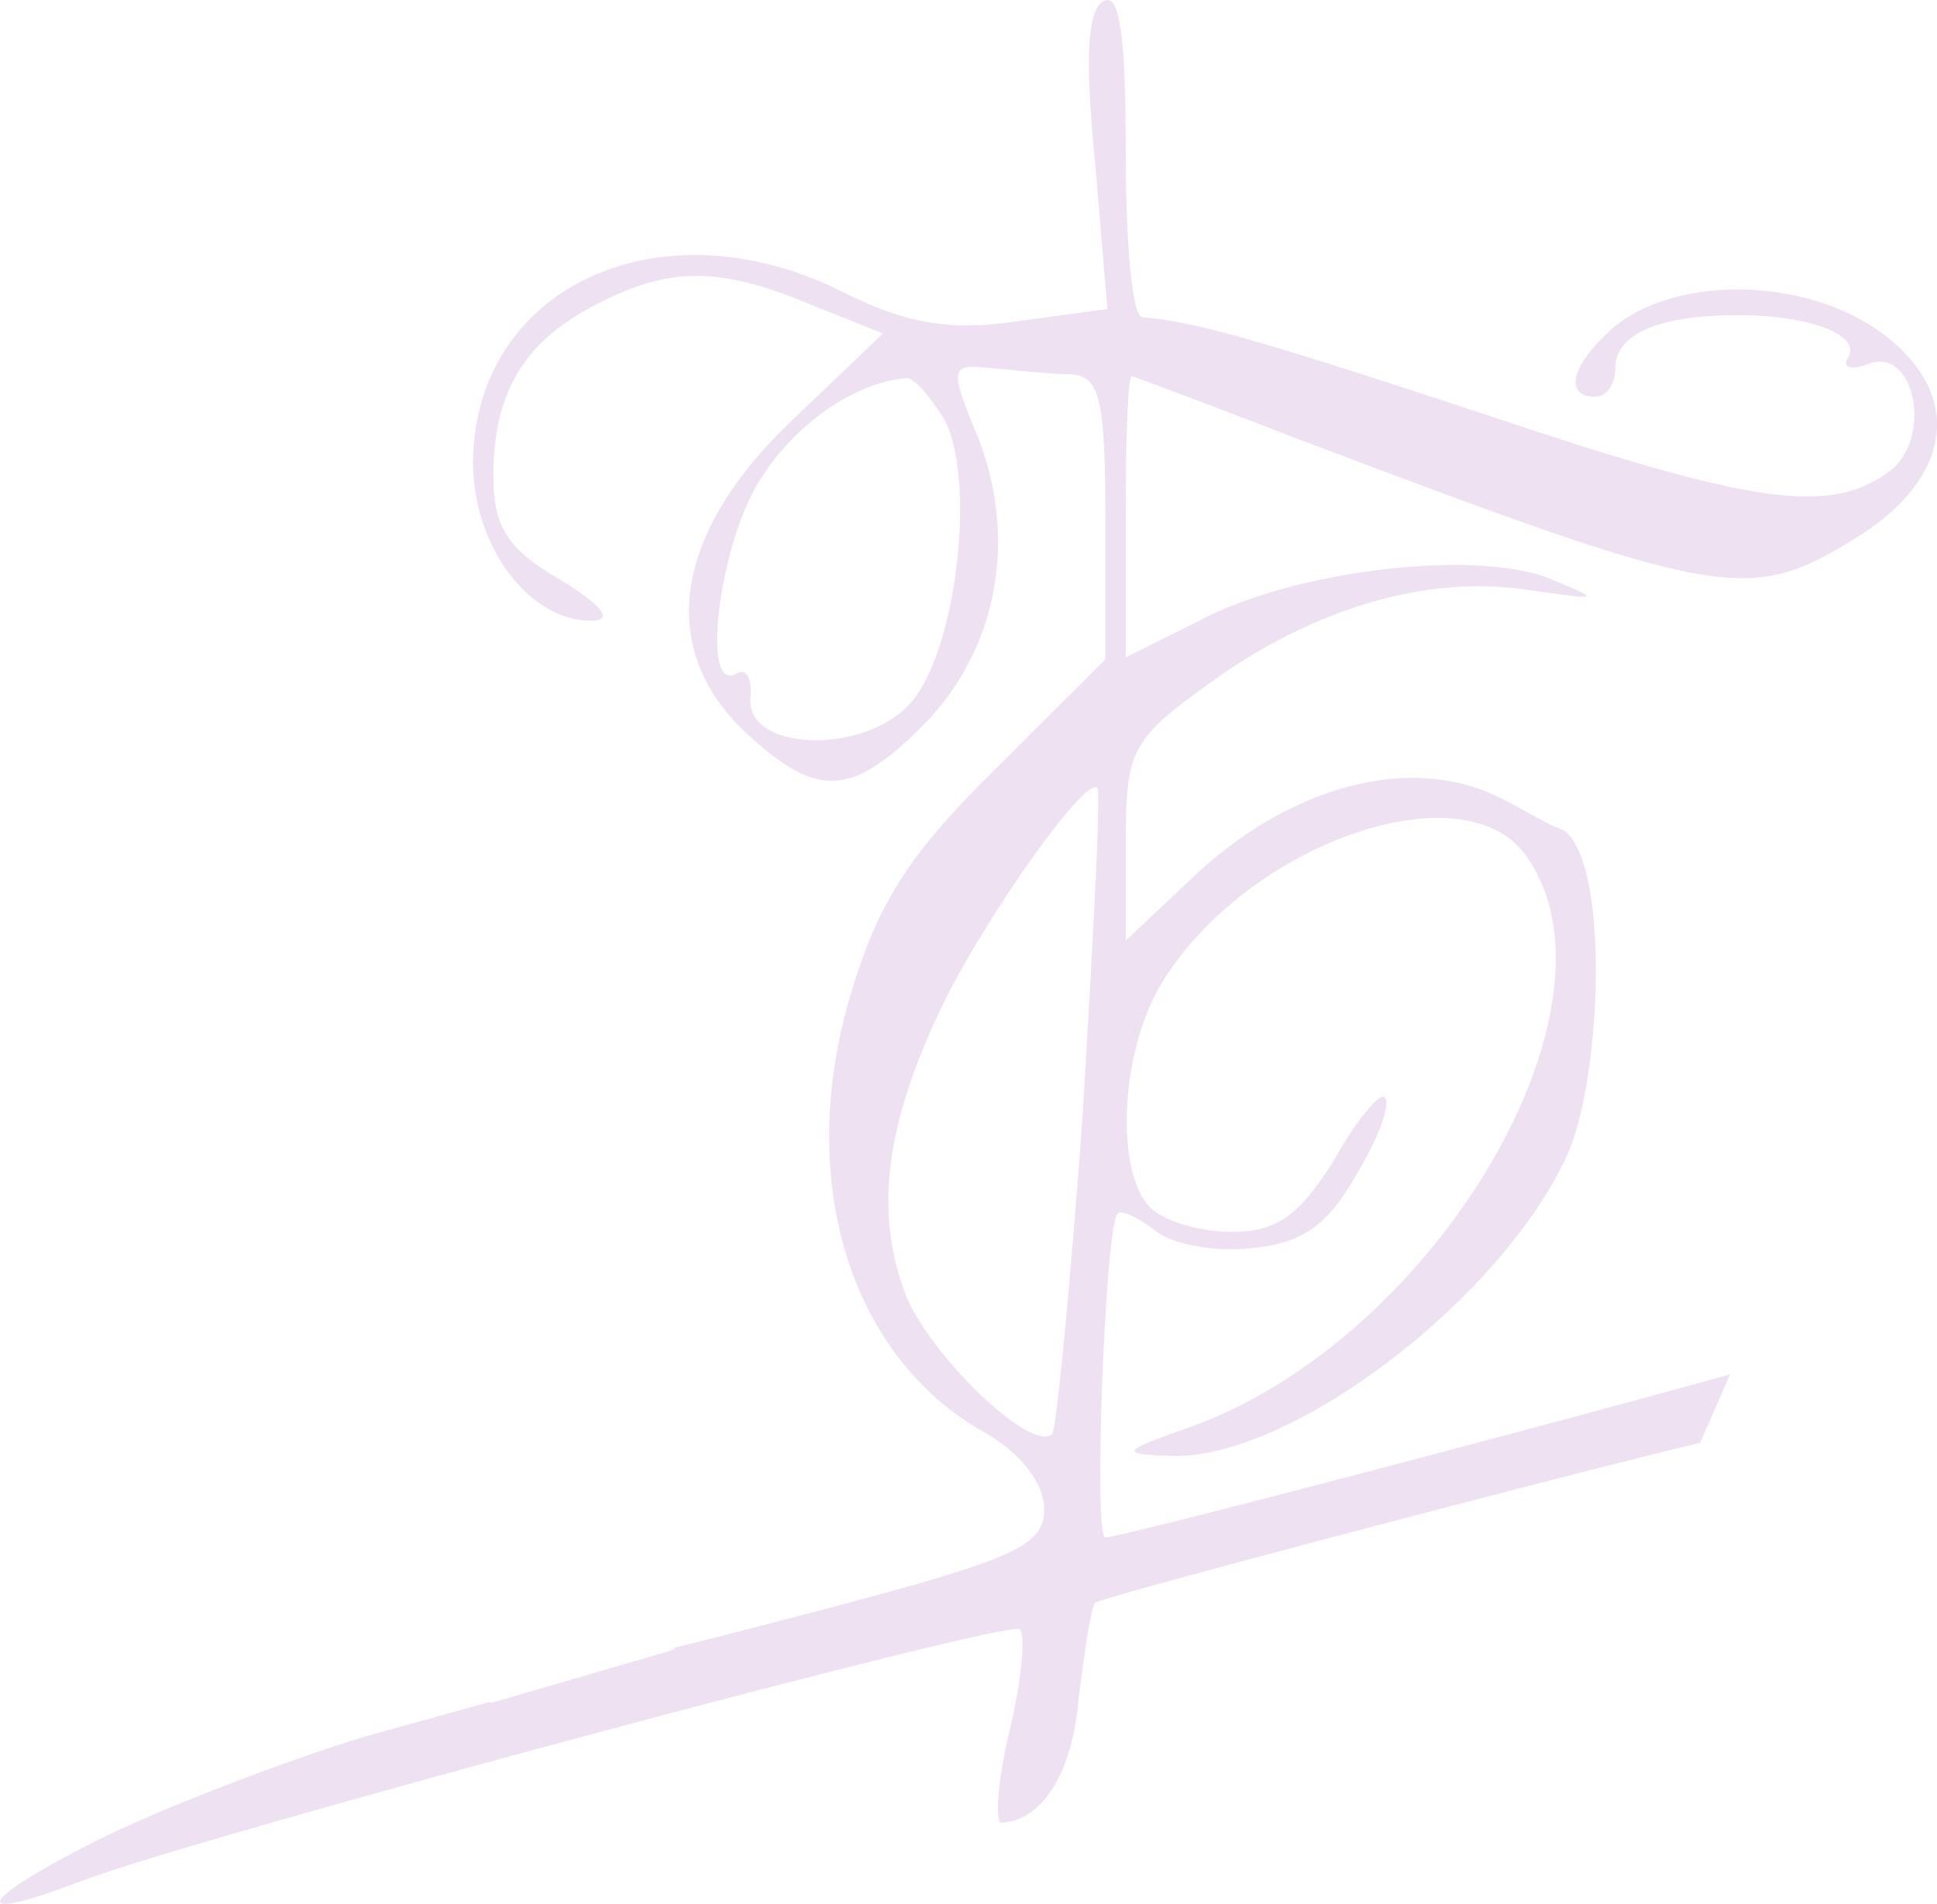 <svg xmlns="http://www.w3.org/2000/svg" fill="none" viewBox="0 0 356 350">
<path opacity="0.2" fill-rule="evenodd" clip-rule="evenodd" d="M90.112 312.845L66.683 319.346C52.062 323.841 29.568 332.455 17.571 338.447C-4.548 349.682 -6.048 353.802 14.572 345.937C35.941 337.698 185.526 297.624 187.401 299.497C188.526 300.621 187.776 308.86 185.526 318.223C183.277 327.586 182.902 335.076 184.027 335.076C191.525 334.702 197.148 326.088 198.273 311.856C199.398 303.242 200.523 295.377 201.272 294.628C202.26 293.642 288.183 271.01 312.458 265.242L317.97 252.658C287.898 261.05 207.36 282.343 203.147 282.644C200.897 282.644 203.147 225.343 205.396 223.096C206.146 222.347 209.145 223.845 212.144 226.092C215.144 228.713 223.017 230.211 229.765 229.462C239.137 228.713 244.011 225.343 249.26 215.98C253.384 209.238 255.633 202.872 254.508 201.748C253.758 200.625 249.26 205.868 245.136 213.358C238.762 223.47 234.638 226.466 226.391 226.466C220.767 226.466 214.019 224.594 211.395 221.972C205.021 215.605 205.771 193.883 213.269 181.15C228.64 155.308 268.754 141.076 280.376 157.181C300.246 184.52 263.881 246.316 218.518 262.42C205.771 266.914 205.771 267.289 215.519 267.663C238.013 268.038 276.627 238.076 288.249 211.86C294.248 198.003 295.938 159.134 287.5 152.686C282.712 150.905 279.158 147.992 272.784 145.37C256.289 139.003 235.763 145.945 220.017 160.551L206.896 172.91V154.934C206.896 137.706 208.021 135.833 222.642 125.347C241.387 111.864 262.381 105.497 281.126 108.493C294.248 110.366 294.623 110.366 284.5 106.246C271.004 101.003 238.013 104.748 220.392 114.111L206.896 120.852V95.011C206.896 80.779 207.271 69.169 208.021 69.169C208.395 69.169 222.267 74.412 238.762 80.779C315.992 109.991 321.241 111.115 340.735 99.13C357.981 88.644 360.98 74.038 347.859 62.802C333.987 50.818 308.119 50.069 296.122 60.555C288.624 67.297 287.5 72.914 293.123 72.914C295.372 72.914 296.872 70.667 296.872 67.671C296.872 61.304 305.12 57.934 319.366 57.934C332.863 57.934 342.235 61.679 339.611 65.799C338.486 67.671 340.361 68.046 343.36 66.922C351.982 63.551 355.357 80.779 347.109 86.771C336.237 94.636 322.365 92.764 274.378 76.659C234.639 63.551 220.017 59.057 209.895 58.308C208.021 57.934 206.896 44.451 206.896 27.598C206.896 6.625 205.771 -1.615 202.772 0.258C199.773 1.756 199.398 11.494 201.272 29.845L203.522 56.81L187.026 59.057C174.654 60.93 166.781 59.432 155.909 54.188C122.168 36.586 87.302 52.316 86.927 84.899C86.927 100.254 97.05 114.111 108.672 114.111C112.796 114.111 110.921 111.49 103.048 106.621C93.301 101.003 90.677 96.883 90.677 87.52C90.677 72.165 96.3 62.802 109.422 56.061C122.918 48.945 132.291 48.945 149.161 56.061L162.283 61.304L145.037 77.783C123.293 98.756 120.669 120.103 137.914 135.459C150.286 146.694 156.659 146.32 169.406 133.586C183.277 119.729 187.026 99.505 179.903 80.779C174.279 67.297 174.654 66.922 182.152 67.671C183.42 67.777 184.836 67.912 186.301 68.052C190.034 68.408 194.081 68.795 196.773 68.795C202.022 69.169 203.147 72.914 203.147 95.011V121.227L182.902 141.451C166.781 157.181 161.158 166.544 156.284 183.022C146.162 217.103 156.284 249.312 180.653 263.169C187.401 266.914 191.9 272.532 191.9 277.401C191.9 284.516 186.276 286.763 144.662 297.624C136.483 299.766 129.633 301.522 123.891 302.919L123.948 303.242L90.207 313.073L90.112 312.845ZM167.156 129.466C175.779 120.103 179.528 88.269 173.53 77.034C170.905 72.914 167.906 69.169 166.407 69.544C157.034 70.293 145.787 78.158 139.414 88.644C131.916 101.003 128.916 127.594 135.29 123.849C137.164 122.725 138.289 124.598 137.914 128.343C137.164 138.08 158.534 138.829 167.156 129.466ZM193.399 263.543C194.149 262.794 196.773 235.829 199.023 204.37C200.897 172.536 202.397 145.571 201.647 144.822C199.398 142.949 182.527 166.544 173.905 183.397C162.658 206.242 160.408 223.096 166.781 238.825C172.03 250.435 190.025 267.289 193.399 263.543Z" fill="#A66AC2"/>
</svg>